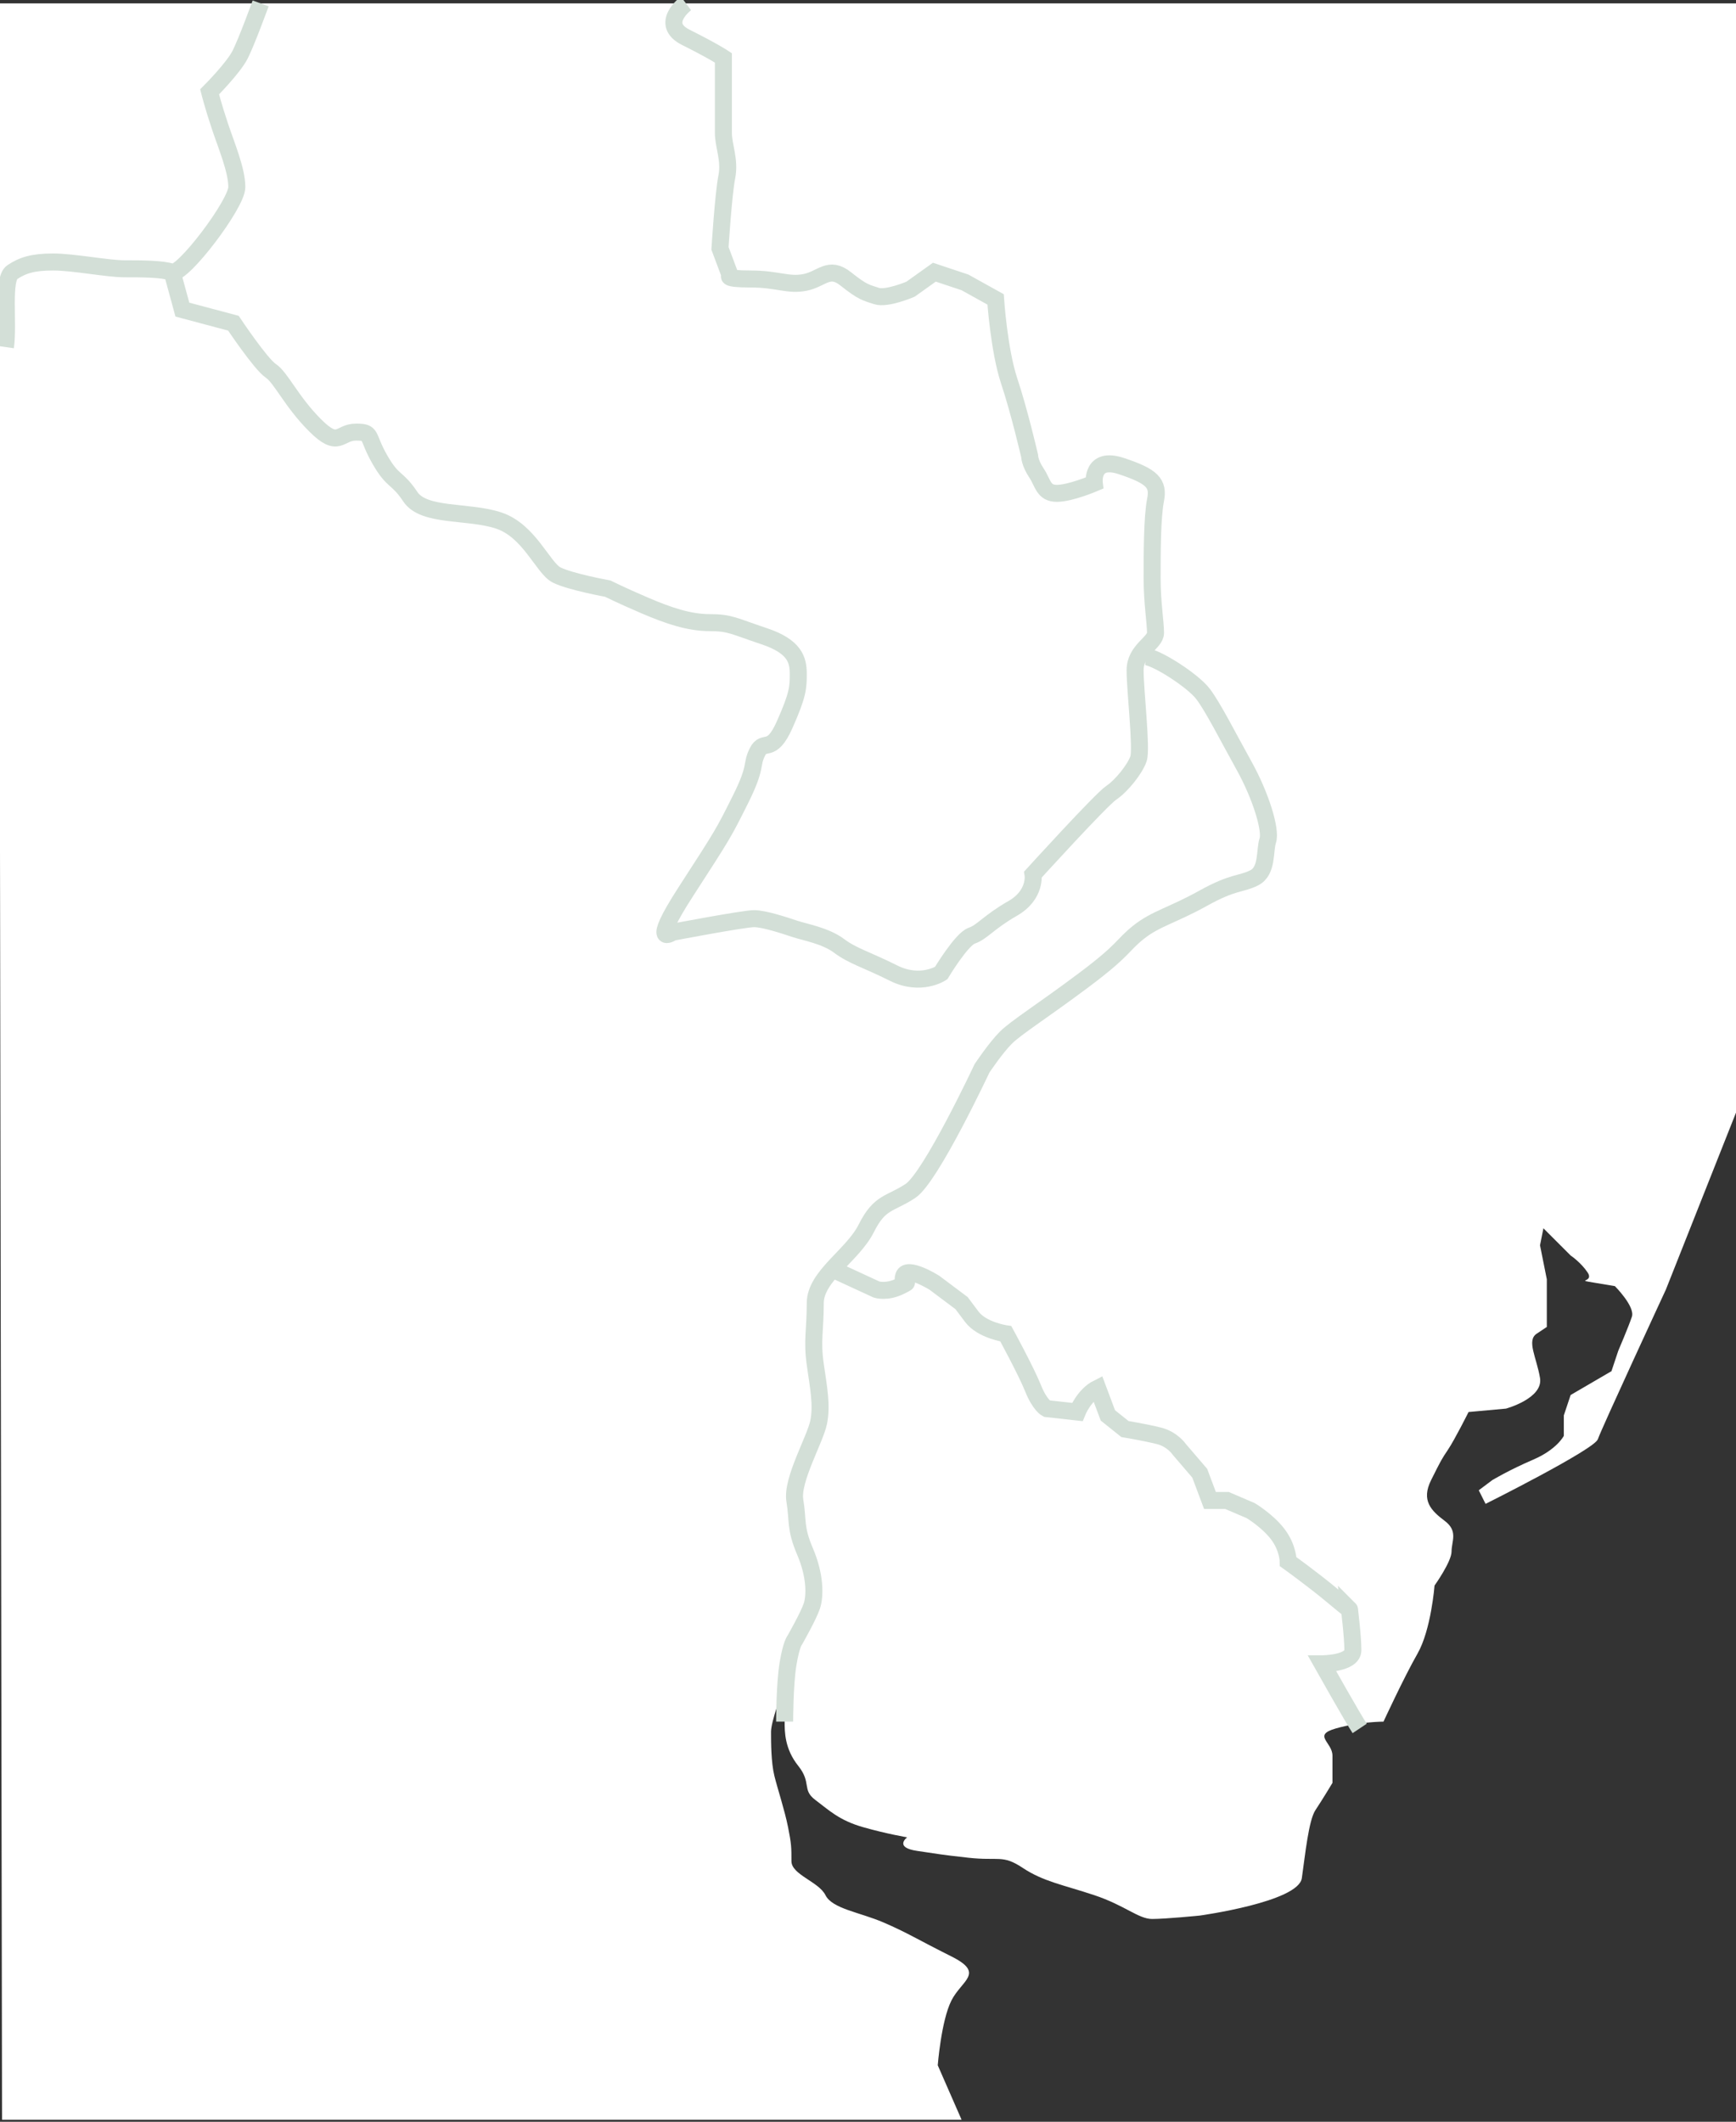 <?xml version="1.0" encoding="utf-8"?>
<!-- Generator: Adobe Illustrator 27.8.0, SVG Export Plug-In . SVG Version: 6.00 Build 0)  -->
<svg version="1.1" id="Layer_1" xmlns="http://www.w3.org/2000/svg" xmlns:xlink="http://www.w3.org/1999/xlink" x="0px" y="0px"
	 viewBox="0 0 510.2 623.6" style="enable-background:new 0 0 510.2 623.6;" xml:space="preserve">
<rect x="0" y="0" width="510.2" height="623.6" fill="#333333" stroke="none"/>
<style type="text/css">
	.st0{fill:#FFFFFF;}
	.st1{fill:none;}
	.st2{fill:none;stroke:#D3DFD7;stroke-width:5;stroke-miterlimit:10;}
</style>
<path class="st0" d="M510.6,326V1h-511l1,622h282l-7-16c0,0,1-13,4-19s10-8,0-13s-13-7-20-10s-15-4-17-8s-10-6-10-10s0-5-1-10
	s-3-11-4-15s-1-10-1-13s3-11,4-14s0,8,0,11s0,8,4,13s1,7,5,10s7,6,14,8s13,3,13,3s-4,3,3,4s6,1,15,2s10-1,16,3s12,5,21,8s13,7,17,7
	s14-1,14-1s29-4,30-11s2-17,4-20s5-8,5-8s0-4,0-8c0-4-6-6,1-8s14-2,14-2s6-13,10-20s5-20,5-20s5-7,5-10s2-6-2-9s-7-6-4-12s3-6,5-9
	s6-11,6-11l11-1c0,0,11-3,10-9s-4-11-1-13s3-2,3-2v-14l-2-10l1-5l8,8c0,0,3,2,5,5s-4,2,2,3s6,1,6,1s6,6,5,9s-4,10-4,10l-2,6l-12,7
	l-2,6v6c0,0-2,4-9,7s-12,6-12,6l-4,3l2,4c0,0,32-16,33-19s20-44,20-44L510.6,326z"/>
<path class="st1" d="M1134.9,218.5c0,0-1.6,4.8-2.4,7.2c-0.8,2.4,2.4,5.6-1.6,5.6s-4.8,0-7.2,0.8s-7.2,2.4-6.4,5.6
	c0.8,3.2,7.2,7.2,7.2,7.2h4.8l5.6-6.4V218.5L1134.9,218.5z"/>
<path class="st2" d="M1.6,102c1-7-1-20,2-22s6-3,12-3s16,2,21,2s11,0,14,1s19-20,19-25s-3-12-5-18s-3-10-3-10s7-7,9-11s6-15,6-15"/>
<path class="st2" d="M201.6,1c0,0-8,6,0,10s11,6,11,6s0,6,0,10s0,8,0,12s2,8,1,13s-2,21-2,21l3,8c0,0-2,1,6,1s11,2,16,1s7-5,12-1
	s6,4,9,5s10-2,10-2l7-5l9,3l9,5c0,0,1,15,4,24s6,22,6,22s0,2,2,5s2,6,6,6s11-3,11-3s-1-8,8-5s11,5,10,10s-1,16-1,23s1,13,1,16
	s-6,5-6,11s2,23,1,26s-5,8-8,10s-23,24-23,24s1,6-6,10s-9,7-12,8s-9,11-9,11s-6,4-14,0s-12-5-16-8s-10-4-13-5s-9-3-12-3s-24,4-24,4
	s-7,5,4-12s11-17,16-27s3-10,5-14s4,1,8-8s4-11,4-15s-1-8-10-11s-10-4-16-4s-12-2-19-5s-11-5-11-5s-11-2-15-4s-8-13-17-16
	s-22-1-26-7s-5-4-9-11s-2-8-7-8s-5,5-12-2s-10-14-13-16s-11-14-11-14l-15-4l-3-11"/>
<path class="st2" d="M336.6,193c3,0,14,7,17,11s7,12,12,21s8,19,7,22s0,9-4,11c-4,2-6,1-15,6s-14,6-19,10s-4,5-16,14s-20,14-23,17
	s-7,9-7,9s-15,32-21,36s-9,3-13,11s-15,14-15,22s-1,11,0,18s2,12,1,17s-8,17-7,23s0,8,3,15s3,13,2,16s-5,10-5,10s-1,1-2,7
	s-1,17-1,17"/>
<path class="st2" d="M399.6,508c-2-3-11-19-11-19s9,0,9-4s-1-12-1-12s1,1-5-4s-13-10-13-10s0-4-3-8s-8-7-8-7l-7-3h-5l-3-8l-6-7
	c0,0-2-3-6-4s-10-2-10-2l-5-4l-3-8c-4,2-6,7-6,7l-9-1c0,0-2-1-4-6s-8-16-8-16s-7-1-10-5s-3-4-3-4l-8-6c0,0-8-5-9-2s3,1-1,3s-7,1-7,1
	l-13-6"/>
</svg>
